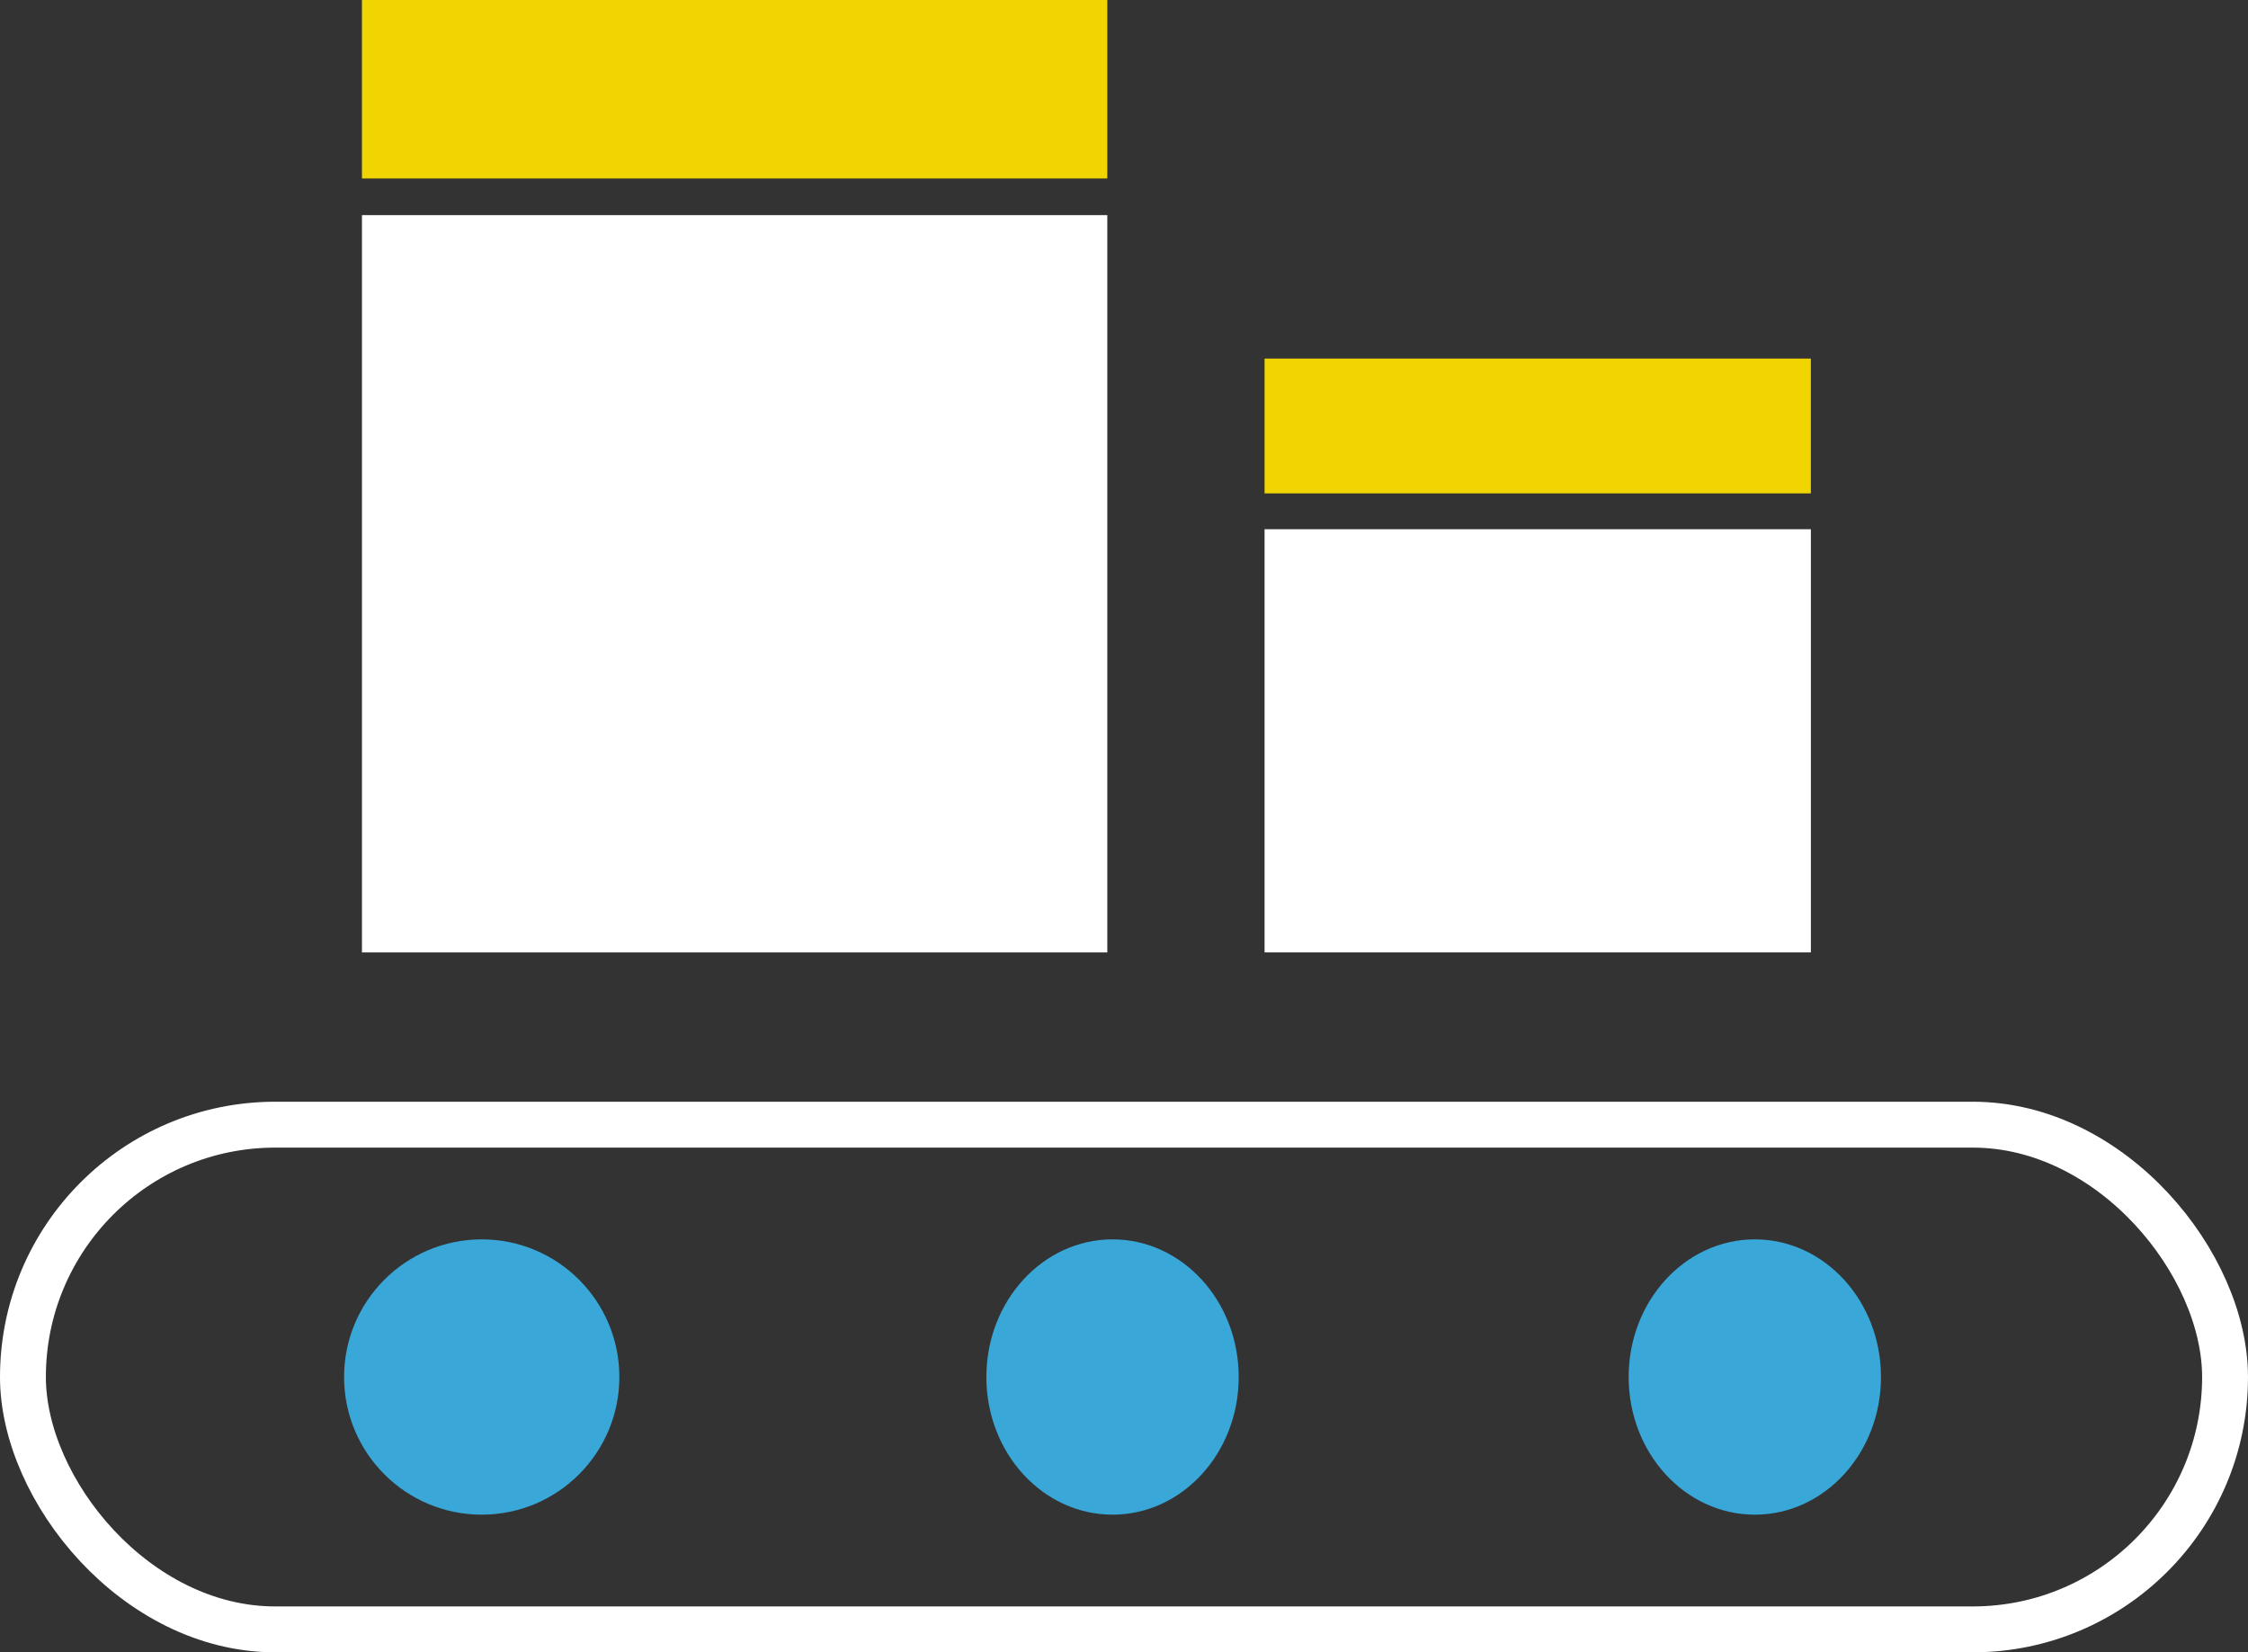<svg xmlns="http://www.w3.org/2000/svg" width="98" height="72.023"><rect width="100%" height="100%" fill="#333333" stroke="none"/><g data-name="Group 42766" transform="translate(-229 -4513.286)"><path data-name="Rectangle 7832" fill="#fff" d="M284.128 4536.355h23.816v18.446h-23.816z"/><path data-name="Rectangle 7833" fill="#fff" d="M244.779 4522.663h32.493v32.139h-32.493z"/><path data-name="Rectangle 7834" fill="#f0d503" d="M244.779 4513.286h32.493v7.779h-32.493z"/><path data-name="Rectangle 7835" fill="#f0d503" d="M284.128 4528.917h23.816v5.876h-23.816z"/><g data-name="Rectangle 7838" transform="translate(229 4561.31)" fill="none" stroke="#fff" stroke-width="2"><rect width="98" height="24" rx="12" stroke="none"/><rect x="1" y="1" width="96" height="22" rx="11"/></g><circle data-name="Ellipse 252" cx="6" cy="6" r="6" transform="translate(244 4567.31)" fill="#39a8d9"/><ellipse data-name="Ellipse 253" cx="5.5" cy="6" rx="5.5" ry="6" transform="translate(272 4567.31)" fill="#39a8d9"/><ellipse data-name="Ellipse 254" cx="5.5" cy="6" rx="5.5" ry="6" transform="translate(300 4567.31)" fill="#39a8d9"/></g></svg>